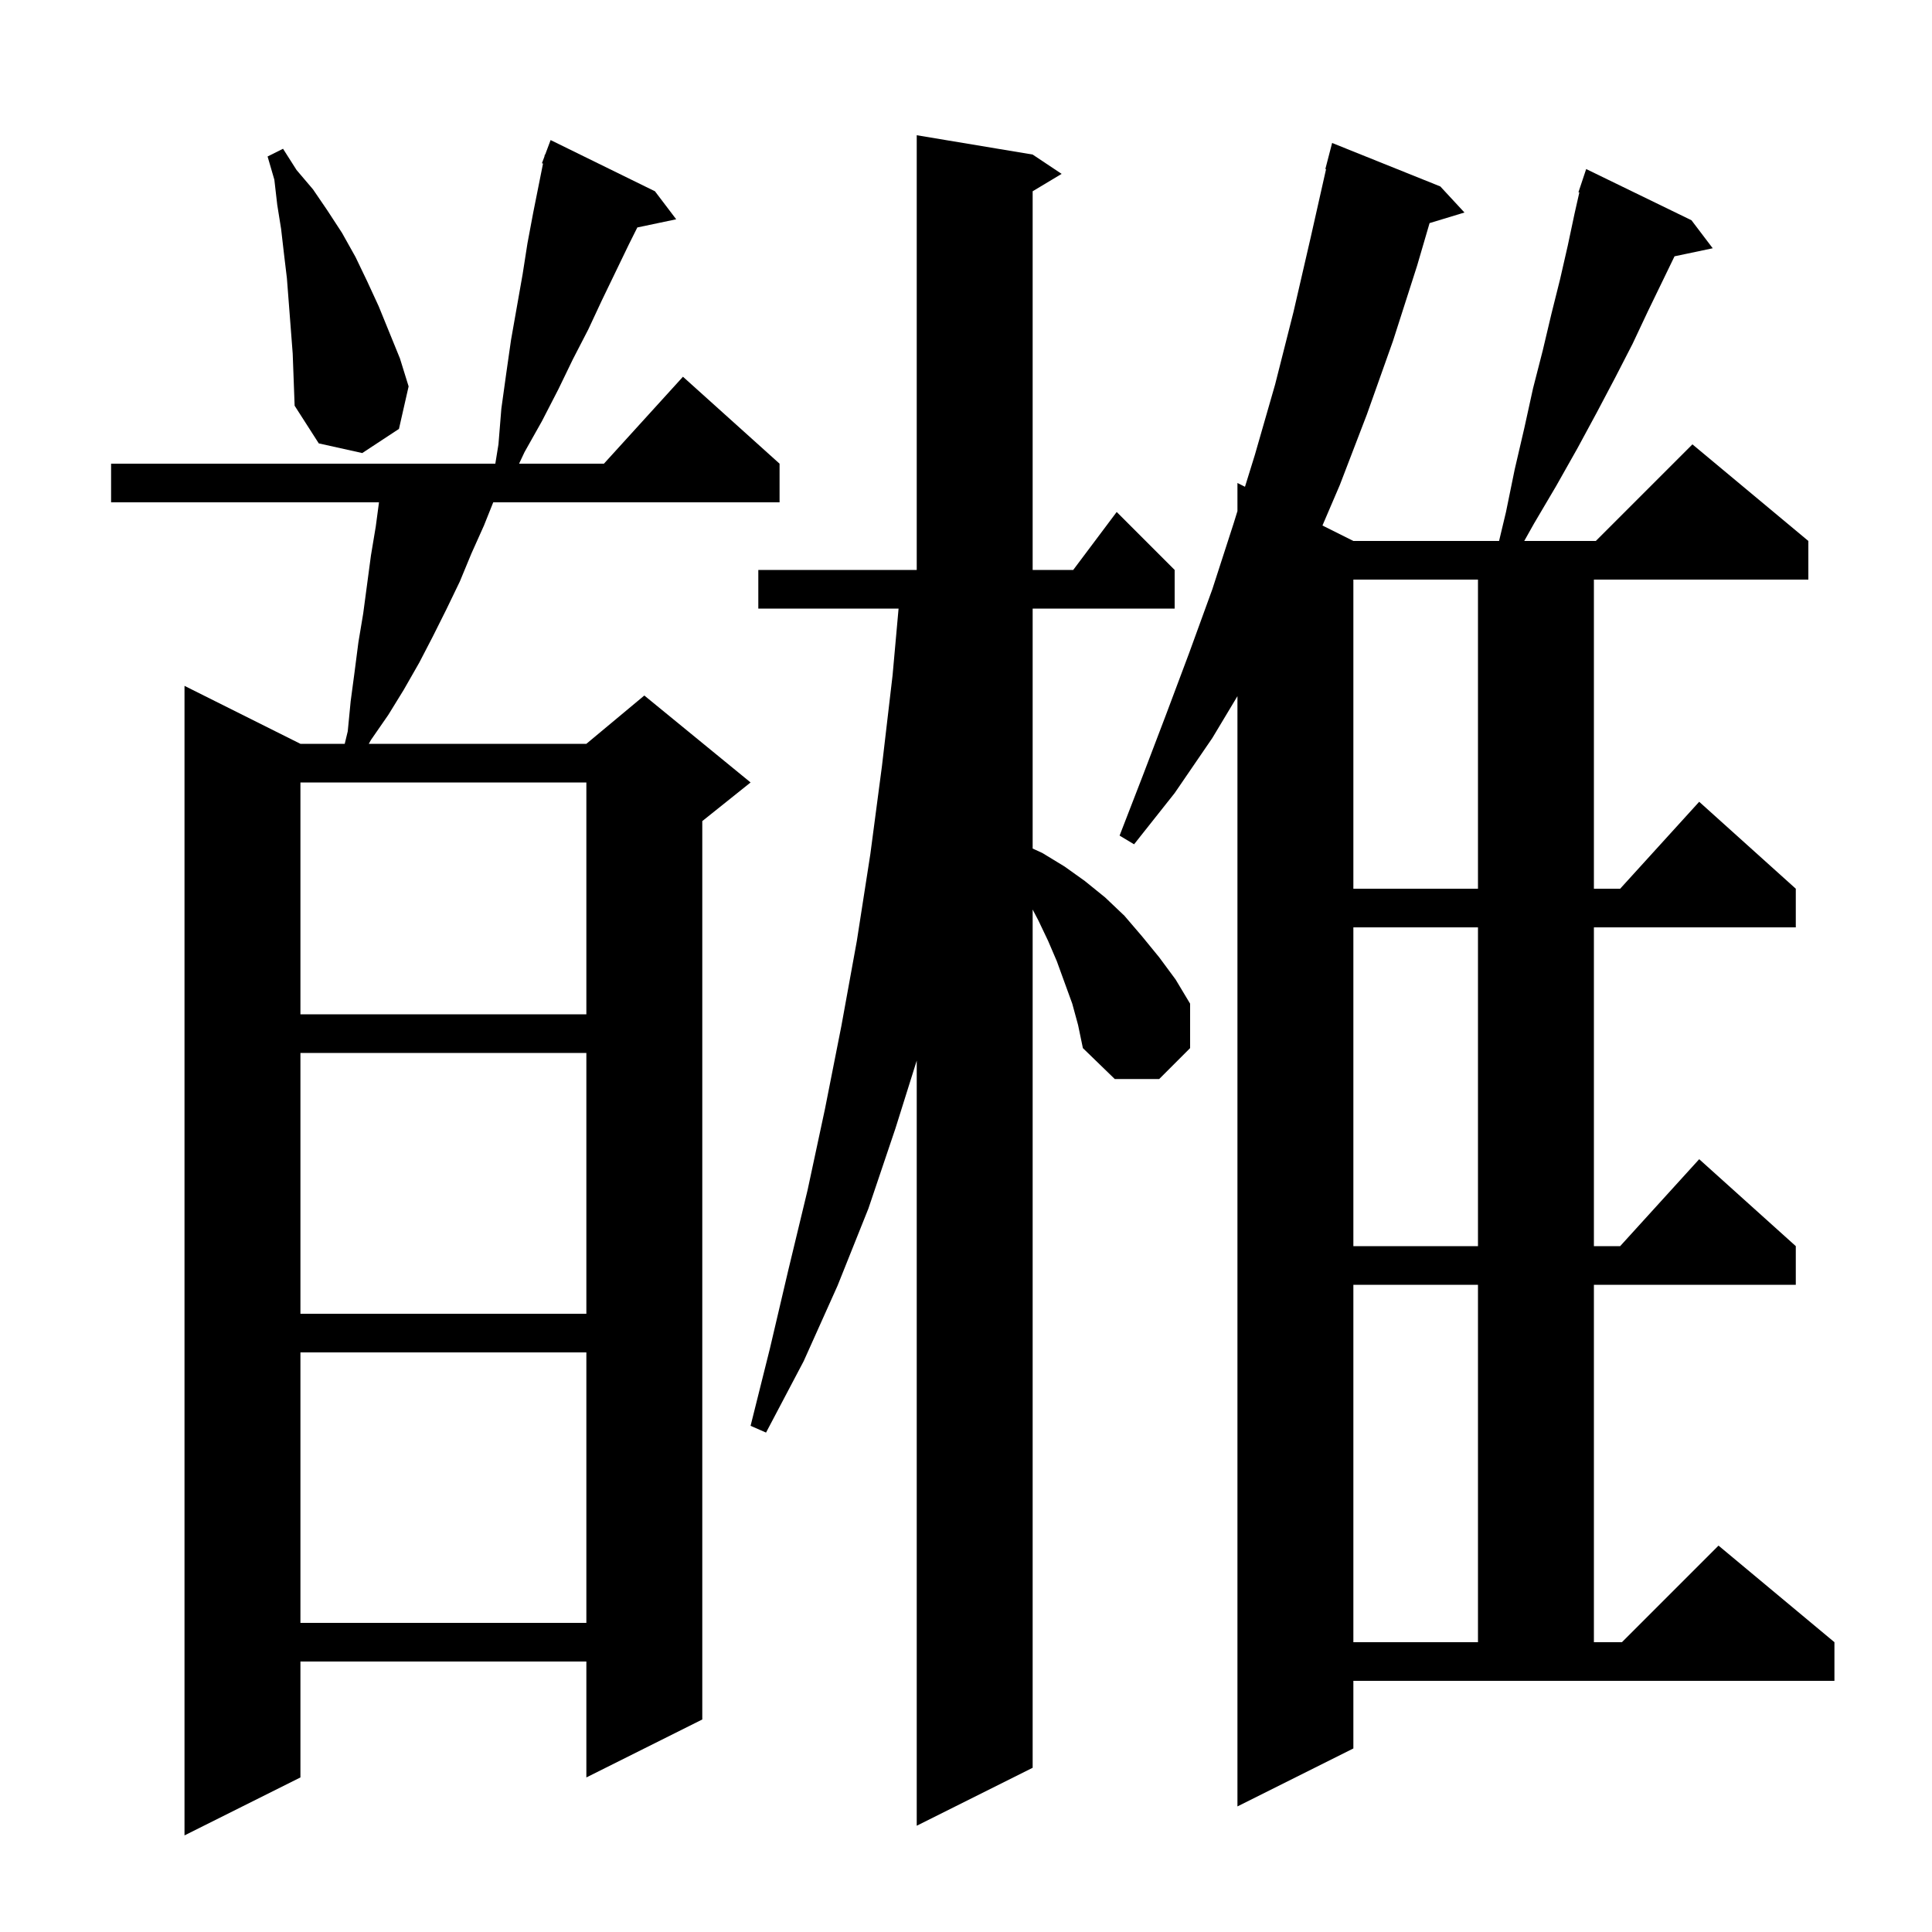 <svg xmlns="http://www.w3.org/2000/svg" xmlns:xlink="http://www.w3.org/1999/xlink" version="1.1" baseProfile="full" viewBox="0 0 200 200" width="200" height="200"><g fill="currentColor"><path d="M 67.8 19.8 L 70.0 22.7 L 65.976 23.547 L 65.1 25.3 L 62.3 31.1 L 60.9 34.1 L 59.3 37.2 L 57.8 40.3 L 56.1 43.6 L 54.3 46.8 L 53.735 48.0 L 62.518 48.0 L 70.7 39.0 L 80.7 48.0 L 80.7 52.0 L 51.06 52.0 L 50.1 54.4 L 48.8 57.3 L 47.6 60.2 L 46.2 63.1 L 44.8 65.9 L 43.4 68.6 L 41.8 71.4 L 40.2 74.0 L 38.4 76.6 L 38.178 77.0 L 60.7 77.0 L 66.7 72.0 L 77.7 81.0 L 72.7 85.0 L 72.7 178.0 L 60.7 184.0 L 60.7 172.0 L 31.1 172.0 L 31.1 184.0 L 19.1 190.0 L 19.1 71.0 L 31.1 77.0 L 35.686 77.0 L 36.0 75.7 L 36.3 72.6 L 36.7 69.6 L 37.1 66.5 L 37.6 63.5 L 38.4 57.5 L 38.9 54.5 L 39.233 52.0 L 11.5 52.0 L 11.5 48.0 L 51.276 48.0 L 51.6 46.0 L 51.9 42.3 L 52.4 38.7 L 52.9 35.2 L 54.1 28.4 L 54.6 25.2 L 55.2 22.0 L 56.214 16.928 L 56.1 16.9 L 56.357 16.214 L 56.4 16.0 L 56.433 16.011 L 57.0 14.5 Z M 111.0 103.9 L 109.4 99.5 L 108.5 97.4 L 107.5 95.3 L 106.9 94.155 L 106.9 183.0 L 94.9 189.0 L 94.9 109.793 L 92.7 116.8 L 89.9 125.1 L 86.7 133.1 L 83.2 140.9 L 79.3 148.3 L 77.7 147.6 L 79.7 139.6 L 81.6 131.5 L 83.6 123.2 L 85.4 114.8 L 87.1 106.2 L 88.7 97.4 L 90.1 88.4 L 91.3 79.3 L 92.4 69.9 L 93.02 63.0 L 78.5 63.0 L 78.5 59.0 L 94.9 59.0 L 94.9 14.0 L 106.9 16.0 L 109.9 18.0 L 106.9 19.8 L 106.9 59.0 L 111.1 59.0 L 115.6 53.0 L 121.6 59.0 L 121.6 63.0 L 106.9 63.0 L 106.9 87.842 L 107.9 88.3 L 110.2 89.7 L 112.3 91.2 L 114.4 92.9 L 116.4 94.8 L 118.2 96.9 L 120.0 99.1 L 121.7 101.4 L 123.2 103.9 L 123.2 108.5 L 120.0 111.7 L 115.4 111.7 L 112.1 108.5 L 111.6 106.1 Z M 140.1 181.0 L 128.1 187.0 L 128.1 72.067 L 125.5 76.4 L 121.6 82.1 L 117.4 87.4 L 115.9 86.5 L 118.3 80.3 L 120.7 74.0 L 123.1 67.6 L 125.5 61.0 L 127.7 54.2 L 128.1 52.909 L 128.1 50.0 L 128.88 50.39 L 129.9 47.1 L 132.0 39.8 L 133.9 32.3 L 135.7 24.5 L 137.273 17.511 L 137.2 17.5 L 137.9 14.8 L 149.1 19.3 L 151.6 22.0 L 147.989 23.096 L 146.7 27.5 L 144.2 35.3 L 141.5 42.9 L 138.7 50.2 L 136.9 54.4 L 140.1 56.0 L 155.183 56.0 L 155.9 53.0 L 156.8 48.6 L 157.8 44.3 L 158.7 40.2 L 159.7 36.3 L 160.6 32.5 L 161.5 28.9 L 162.3 25.4 L 163.0 22.1 L 163.492 19.923 L 163.4 19.9 L 164.2 17.5 L 175.1 22.8 L 177.3 25.7 L 173.346 26.533 L 172.2 28.9 L 170.6 32.2 L 169.0 35.6 L 167.2 39.1 L 165.3 42.7 L 163.3 46.4 L 161.1 50.3 L 158.8 54.2 L 157.79 56.0 L 165.2 56.0 L 175.2 46.0 L 187.2 56.0 L 187.2 60.0 L 165.0 60.0 L 165.0 92.0 L 167.718 92.0 L 175.9 83.0 L 185.9 92.0 L 185.9 96.0 L 165.0 96.0 L 165.0 129.0 L 167.718 129.0 L 175.9 120.0 L 185.9 129.0 L 185.9 133.0 L 165.0 133.0 L 165.0 170.0 L 167.9 170.0 L 177.9 160.0 L 189.9 170.0 L 189.9 174.0 L 140.1 174.0 Z M 140.1 133.0 L 140.1 170.0 L 153.0 170.0 L 153.0 133.0 Z M 31.1 140.0 L 31.1 168.0 L 60.7 168.0 L 60.7 140.0 Z M 31.1 109.0 L 31.1 136.0 L 60.7 136.0 L 60.7 109.0 Z M 140.1 96.0 L 140.1 129.0 L 153.0 129.0 L 153.0 96.0 Z M 31.1 81.0 L 31.1 105.0 L 60.7 105.0 L 60.7 81.0 Z M 140.1 60.0 L 140.1 92.0 L 153.0 92.0 L 153.0 60.0 Z M 29.7 28.8 L 29.4 26.3 L 29.1 23.7 L 28.7 21.2 L 28.4 18.6 L 27.7 16.2 L 29.3 15.4 L 30.7 17.6 L 32.4 19.6 L 33.9 21.8 L 35.4 24.1 L 36.8 26.6 L 38.0 29.1 L 39.2 31.7 L 41.4 37.1 L 42.3 40.0 L 41.3 44.4 L 37.5 46.9 L 33.0 45.9 L 30.5 42.0 L 30.3 36.6 Z "/></g></svg>